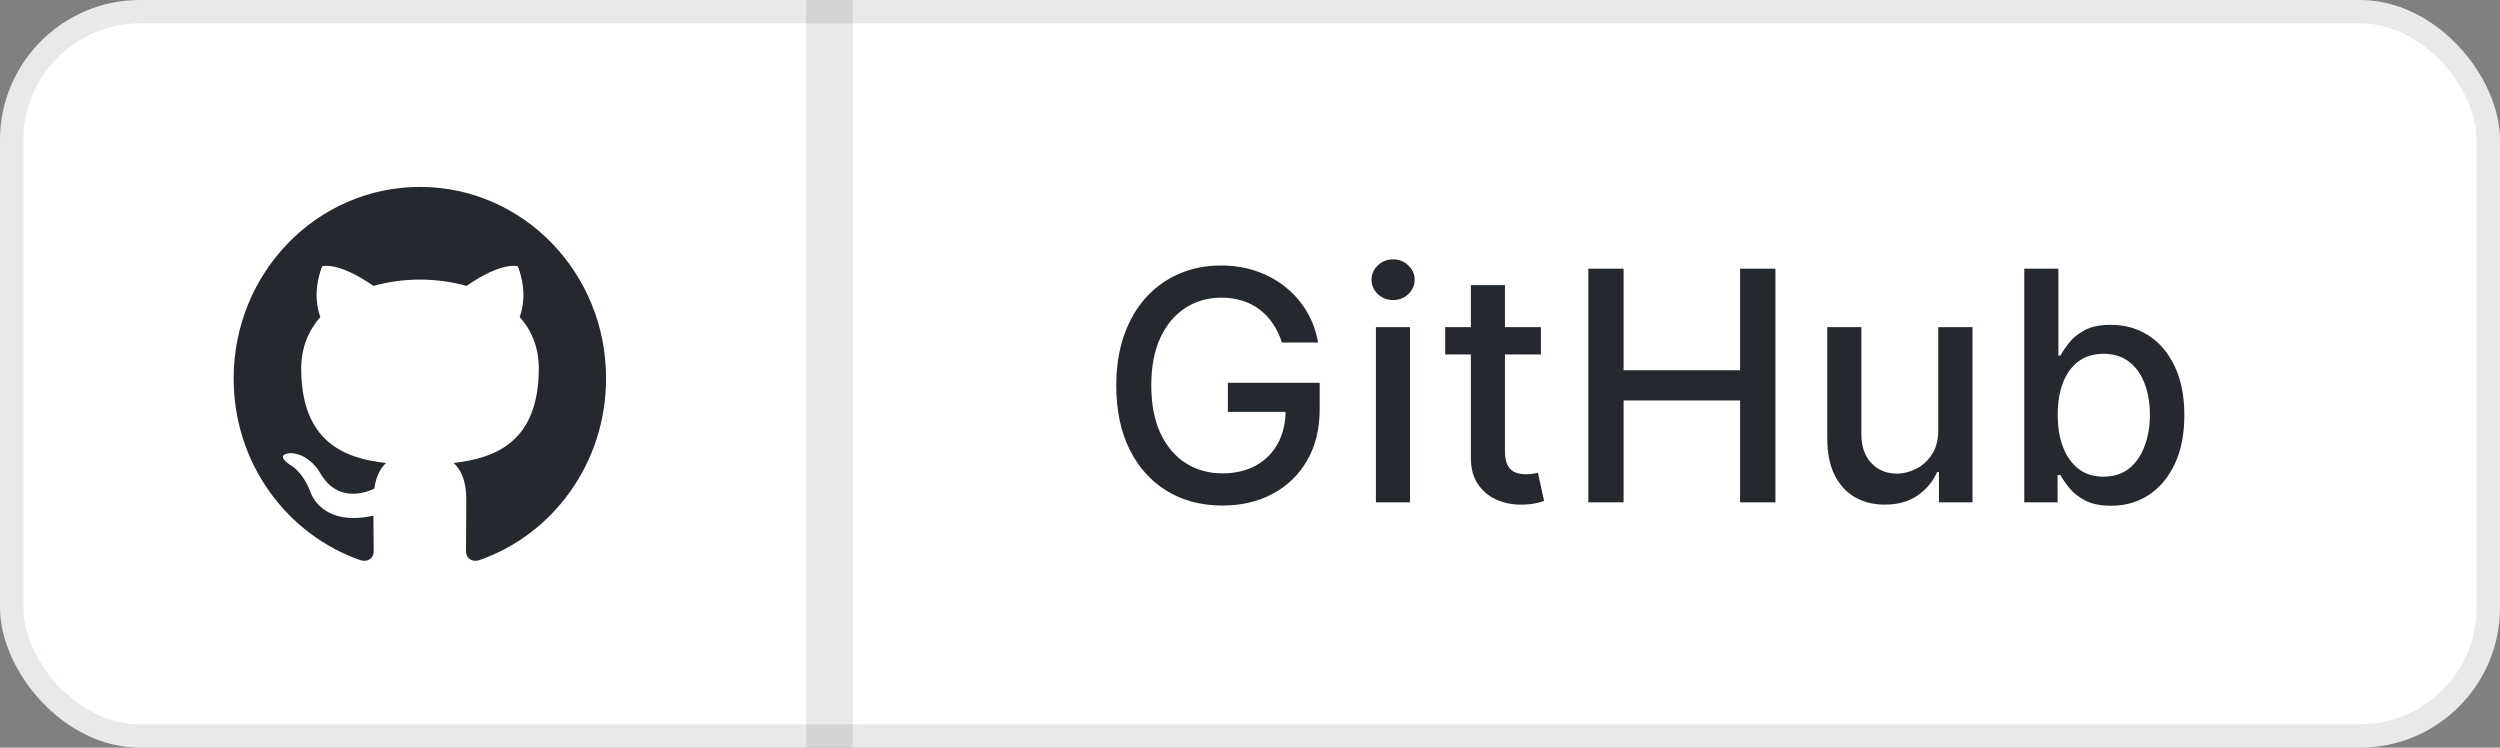 <?xml version="1.0"?>
<svg xmlns="http://www.w3.org/2000/svg" width="107" height="32" viewBox="0 0 107 32" fill="none">
<rect x="0" y="0" width="107" height="32" fill="#808080" stroke="none"/>
<g clip-path="url(#clip0_7_52)">
<rect width="107" height="32" rx="6" fill="white"/>

<path d="M34.5 0V32H36.5V0H34.5Z" fill="#24292F" fill-opacity="0.102" mask="url(#path-3-inside-1_7_52)"/>
<g clip-path="url(#clip1_7_52)">
<path fill-rule="evenodd" clip-rule="evenodd" d="M17.976 8C13.566 8 10 11.667 10 16.203C10 19.829 12.285 22.898 15.454 23.985C15.85 24.066 15.995 23.808 15.995 23.591C15.995 23.401 15.982 22.749 15.982 22.07C13.763 22.559 13.301 21.092 13.301 21.092C12.945 20.141 12.416 19.897 12.416 19.897C11.69 19.394 12.469 19.394 12.469 19.394C13.275 19.449 13.698 20.236 13.698 20.236C14.411 21.486 15.559 21.133 16.022 20.915C16.088 20.386 16.299 20.019 16.524 19.815C14.754 19.625 12.892 18.919 12.892 15.768C12.892 14.872 13.209 14.139 13.711 13.568C13.632 13.364 13.354 12.522 13.79 11.395C13.79 11.395 14.463 11.178 15.982 12.237C16.632 12.058 17.303 11.966 17.976 11.966C18.65 11.966 19.336 12.061 19.97 12.237C21.489 11.178 22.162 11.395 22.162 11.395C22.598 12.522 22.321 13.364 22.241 13.568C22.757 14.139 23.06 14.872 23.06 15.768C23.06 18.919 21.198 19.611 19.416 19.815C19.706 20.073 19.957 20.562 19.957 21.336C19.957 22.436 19.944 23.319 19.944 23.591C19.944 23.808 20.089 24.066 20.485 23.985C23.654 22.898 25.939 19.829 25.939 16.203C25.952 11.667 22.374 8 17.976 8Z" fill="#24292F"/>
</g>
<path d="M54.866 14.659C54.772 14.363 54.645 14.098 54.485 13.863C54.329 13.626 54.142 13.424 53.924 13.258C53.706 13.088 53.457 12.96 53.177 12.872C52.9 12.784 52.596 12.74 52.264 12.74C51.7 12.74 51.193 12.885 50.74 13.175C50.288 13.464 49.93 13.889 49.666 14.449C49.406 15.006 49.275 15.688 49.275 16.495C49.275 17.306 49.407 17.991 49.671 18.551C49.935 19.111 50.296 19.535 50.755 19.825C51.214 20.115 51.736 20.26 52.322 20.26C52.866 20.26 53.34 20.149 53.743 19.928C54.15 19.706 54.464 19.394 54.685 18.99C54.91 18.583 55.023 18.105 55.023 17.555L55.413 17.628H52.552V16.383H56.482V17.52C56.482 18.36 56.303 19.09 55.945 19.708C55.59 20.323 55.099 20.799 54.471 21.134C53.846 21.469 53.13 21.637 52.322 21.637C51.417 21.637 50.623 21.428 49.94 21.012C49.259 20.595 48.728 20.004 48.348 19.239C47.967 18.471 47.776 17.56 47.776 16.505C47.776 15.707 47.887 14.991 48.108 14.356C48.33 13.722 48.641 13.183 49.041 12.74C49.445 12.294 49.918 11.954 50.462 11.72C51.009 11.482 51.606 11.363 52.254 11.363C52.794 11.363 53.297 11.443 53.763 11.602C54.231 11.762 54.648 11.988 55.013 12.281C55.38 12.574 55.685 12.922 55.926 13.326C56.167 13.727 56.329 14.171 56.414 14.659H54.866ZM58.888 21.5V14H60.348V21.5H58.888ZM59.625 12.843C59.371 12.843 59.153 12.758 58.971 12.589C58.792 12.416 58.702 12.211 58.702 11.974C58.702 11.733 58.792 11.528 58.971 11.358C59.153 11.186 59.371 11.1 59.625 11.1C59.879 11.1 60.096 11.186 60.275 11.358C60.457 11.528 60.548 11.733 60.548 11.974C60.548 12.211 60.457 12.416 60.275 12.589C60.096 12.758 59.879 12.843 59.625 12.843ZM65.951 14V15.172H61.854V14H65.951ZM62.953 12.203H64.412V19.298C64.412 19.581 64.455 19.794 64.539 19.938C64.624 20.078 64.733 20.174 64.867 20.226C65.003 20.274 65.151 20.299 65.311 20.299C65.428 20.299 65.531 20.291 65.618 20.274C65.706 20.258 65.775 20.245 65.824 20.235L66.087 21.441C66.003 21.474 65.882 21.506 65.726 21.539C65.57 21.575 65.374 21.594 65.14 21.598C64.756 21.604 64.398 21.536 64.066 21.393C63.734 21.249 63.465 21.028 63.26 20.729C63.055 20.429 62.953 20.053 62.953 19.601V12.203ZM67.981 21.5V11.5H69.49V15.846H74.475V11.5H75.989V21.5H74.475V17.14H69.49V21.5H67.981ZM82.958 18.39V14H84.423V21.5H82.987V20.201H82.909C82.736 20.602 82.46 20.935 82.079 21.202C81.701 21.466 81.231 21.598 80.668 21.598C80.186 21.598 79.76 21.492 79.388 21.28C79.02 21.065 78.731 20.748 78.519 20.328C78.311 19.908 78.207 19.389 78.207 18.77V14H79.667V18.595C79.667 19.106 79.808 19.513 80.091 19.815C80.375 20.118 80.743 20.27 81.195 20.27C81.469 20.27 81.74 20.201 82.01 20.064C82.284 19.928 82.51 19.721 82.689 19.444C82.871 19.168 82.961 18.816 82.958 18.39ZM86.639 21.5V11.5H88.099V15.216H88.187C88.271 15.06 88.394 14.879 88.553 14.674C88.713 14.469 88.934 14.29 89.217 14.137C89.5 13.98 89.875 13.902 90.34 13.902C90.946 13.902 91.486 14.055 91.961 14.361C92.436 14.667 92.809 15.108 93.079 15.685C93.353 16.261 93.49 16.954 93.49 17.765C93.49 18.575 93.354 19.27 93.084 19.85C92.814 20.426 92.443 20.87 91.971 21.183C91.499 21.492 90.96 21.646 90.355 21.646C89.899 21.646 89.526 21.57 89.237 21.417C88.95 21.264 88.725 21.085 88.563 20.88C88.4 20.675 88.275 20.492 88.187 20.333H88.065V21.5H86.639ZM88.07 17.75C88.07 18.277 88.146 18.74 88.299 19.137C88.452 19.534 88.673 19.845 88.963 20.069C89.253 20.291 89.608 20.401 90.028 20.401C90.464 20.401 90.828 20.286 91.121 20.055C91.414 19.82 91.636 19.503 91.785 19.102C91.938 18.702 92.015 18.251 92.015 17.75C92.015 17.255 91.94 16.811 91.79 16.417C91.644 16.023 91.422 15.712 91.126 15.484C90.833 15.257 90.467 15.143 90.028 15.143C89.604 15.143 89.246 15.252 88.953 15.47C88.664 15.688 88.444 15.992 88.294 16.383C88.144 16.773 88.07 17.229 88.07 17.75Z" fill="#24292F"/>
</g>
<rect x="0.5" y="0.5" width="106" height="31" rx="5.5" stroke="#24292F" stroke-opacity="0.102"/>
<defs>
<clipPath id="clip0_7_52">
<rect width="107" height="32" rx="6" fill="white"/>
</clipPath>
<clipPath id="clip1_7_52">
<rect width="16" height="16" fill="white" transform="translate(10 8)"/>
</clipPath>
</defs>
</svg>
